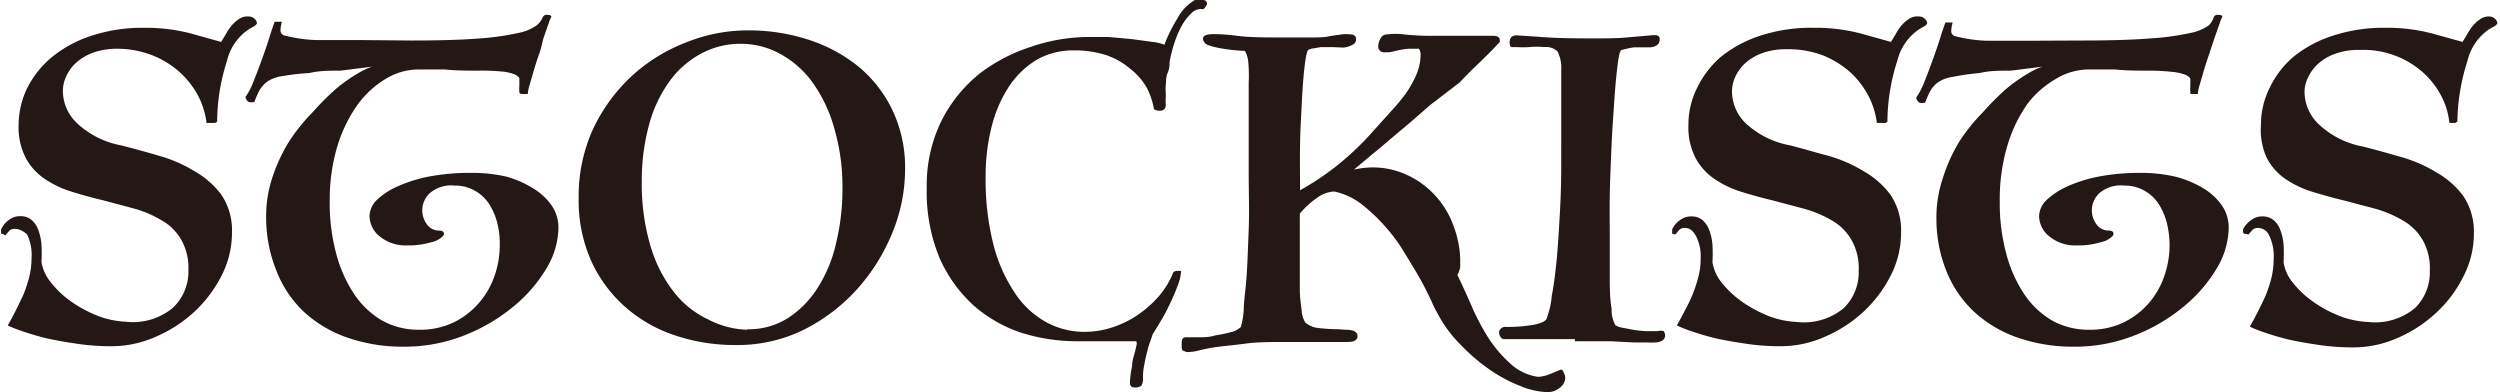 <svg xmlns="http://www.w3.org/2000/svg" viewBox="0 0 106.15 16.65"><defs><style>.cls-1{fill:#231815;}</style></defs><g id="レイヤー_2" data-name="レイヤー 2"><g id="レイヤー_1-2" data-name="レイヤー 1"><path class="cls-1" d="M.13,9.93H.05s0,0,0-.06a.63.63,0,0,1,0-.13A1,1,0,0,1,.2,9.5a1,1,0,0,1,.27-.22.71.71,0,0,1,.39-.1.7.7,0,0,1,.47.15,1,1,0,0,1,.29.42,2.26,2.26,0,0,1,.14.62,6.06,6.06,0,0,1,0,.75,1.8,1.8,0,0,0,.41.88,3.93,3.93,0,0,0,.86.81,5.46,5.46,0,0,0,1.12.6,3.79,3.79,0,0,0,1.19.25,2.65,2.65,0,0,0,2-.59A2.12,2.12,0,0,0,8,11.48a2.42,2.42,0,0,0-.31-1.31,2.2,2.2,0,0,0-.82-.81,4.72,4.72,0,0,0-1.16-.5L4.4,8.51q-.68-.16-1.32-.36a4.26,4.26,0,0,1-1.16-.54,2.5,2.5,0,0,1-.82-.89A2.83,2.83,0,0,1,.79,5.31a3.63,3.63,0,0,1,.37-1.58A4.11,4.11,0,0,1,2.21,2.42a5.13,5.13,0,0,1,1.67-.9A6.9,6.9,0,0,1,6.1,1.18a7.61,7.61,0,0,1,2,.24l1.29.36.2-.33a2.25,2.25,0,0,1,.24-.36,1.53,1.53,0,0,1,.3-.27A.62.62,0,0,1,10.55.7a.34.34,0,0,1,.26.1.26.26,0,0,1,.1.19.3.3,0,0,1-.15.14l-.19.11a2.21,2.21,0,0,0-.93,1.34,8.48,8.48,0,0,0-.42,2.58.2.2,0,0,1-.09.06H8.77a3.37,3.37,0,0,0-.33-1.1,3.63,3.63,0,0,0-.75-1,3.8,3.8,0,0,0-1.17-.75A4.07,4.07,0,0,0,5,2.07a3,3,0,0,0-1,.15,2.24,2.24,0,0,0-.73.41,1.79,1.79,0,0,0-.45.59,1.51,1.51,0,0,0-.15.65,1.9,1.9,0,0,0,.61,1.37,3.75,3.75,0,0,0,1.85.93c.52.13,1.06.28,1.61.44a6,6,0,0,1,1.52.66,3.67,3.67,0,0,1,1.14,1,2.7,2.7,0,0,1,.45,1.6,4,4,0,0,1-.44,1.83,5.48,5.48,0,0,1-1.16,1.54,5.77,5.77,0,0,1-1.64,1.06,4.59,4.59,0,0,1-1.87.4,9.58,9.58,0,0,1-1.44-.1c-.47-.07-.9-.14-1.3-.23a10.61,10.61,0,0,1-1-.29,5.6,5.6,0,0,1-.67-.26c.11-.2.22-.4.33-.62s.22-.44.33-.68a6,6,0,0,0,.25-.75,3.54,3.54,0,0,0,.1-.82,2,2,0,0,0-.19-1C1,9.82.82,9.72.65,9.72a.33.33,0,0,0-.25.07L.22,10Z"/><path class="cls-1" d="M17.48,1.72q1.83,0,2.91-.09A10.84,10.84,0,0,0,22,1.4a2,2,0,0,0,.78-.32.85.85,0,0,0,.27-.36.18.18,0,0,1,.18-.09q.18,0,.18.09a1,1,0,0,0-.11.27c-.06.15-.12.34-.2.56S23,2,22.9,2.27s-.17.51-.24.74l-.18.62a1.6,1.6,0,0,0-.07.36h-.2c-.11,0-.16,0-.16-.11a1.83,1.83,0,0,1,0-.21,1.86,1.86,0,0,0,0-.22.45.45,0,0,0,0-.13c-.06-.12-.26-.21-.61-.27A9.18,9.18,0,0,0,20.28,3c-.45,0-.91,0-1.38-.05H17.75a2.69,2.69,0,0,0-1.36.39,4.07,4.07,0,0,0-1.21,1.11,6.08,6.08,0,0,0-.86,1.77A8,8,0,0,0,14,8.55a8.2,8.2,0,0,0,.26,2.16A5.73,5.73,0,0,0,15,12.43a3.65,3.65,0,0,0,1.19,1.16,3.14,3.14,0,0,0,1.59.41,3.29,3.29,0,0,0,1.48-.31,3.39,3.39,0,0,0,1.07-.82A3.5,3.5,0,0,0,21,11.71a4,4,0,0,0,.22-1.33,3.59,3.59,0,0,0-.11-.93,2.77,2.77,0,0,0-.35-.8,1.72,1.72,0,0,0-.61-.56,1.67,1.67,0,0,0-.85-.21,1.39,1.39,0,0,0-1.06.33,1,1,0,0,0-.31.71,1,1,0,0,0,.2.61.62.62,0,0,0,.52.26c.13,0,.2.05.2.14a.15.15,0,0,1-.06.11,1,1,0,0,1-.5.25,3.26,3.26,0,0,1-1,.13,1.73,1.73,0,0,1-1.15-.37,1.12,1.12,0,0,1-.45-.89A1,1,0,0,1,16,8.49a3.12,3.12,0,0,1,.89-.58,6.07,6.07,0,0,1,1.36-.42A9.22,9.22,0,0,1,20,7.34a6.45,6.45,0,0,1,1.5.16A4.33,4.33,0,0,1,22.64,8a2.58,2.58,0,0,1,.78.72,1.66,1.66,0,0,1,.29,1,3.44,3.44,0,0,1-.51,1.68A6.18,6.18,0,0,1,21.82,13a7.62,7.62,0,0,1-2.08,1.23,6.87,6.87,0,0,1-2.57.49,7.14,7.14,0,0,1-2.49-.41,5.24,5.24,0,0,1-1.84-1.13A4.83,4.83,0,0,1,11.7,11.4a6,6,0,0,1-.4-2.19,5.21,5.21,0,0,1,.27-1.69A7,7,0,0,1,12.28,6a7.82,7.82,0,0,1,1-1.24,11.05,11.05,0,0,1,1-1,6.72,6.72,0,0,1,.91-.64,3,3,0,0,1,.61-.29L14.46,3c-.46,0-.9,0-1.32.1A10,10,0,0,0,12,3.23a1.52,1.52,0,0,0-.66.24,1.23,1.23,0,0,0-.33.38,4.1,4.1,0,0,0-.21.48.55.55,0,0,1-.24,0,.35.35,0,0,1-.14-.21,2.78,2.78,0,0,0,.35-.68c.13-.31.25-.64.38-1s.23-.66.32-.95.16-.47.19-.56a.41.41,0,0,1,.16,0,.4.4,0,0,1,.15,0,1.41,1.41,0,0,0-.06.35.22.22,0,0,0,.18.23,6.2,6.2,0,0,0,1.31.19c.52,0,1.12,0,1.81,0Z"/><path class="cls-1" d="M31.25,14.65a8,8,0,0,1-2.62-.42A6.08,6.08,0,0,1,26.51,13a5.81,5.81,0,0,1-1.42-1.95,6.3,6.3,0,0,1-.52-2.63,6.88,6.88,0,0,1,.61-2.94A7.36,7.36,0,0,1,26.8,3.25a7.26,7.26,0,0,1,2.31-1.44,7,7,0,0,1,2.68-.52,8.19,8.19,0,0,1,2.52.39,6.63,6.63,0,0,1,2.12,1.13,5.47,5.47,0,0,1,1.46,1.86,5.7,5.7,0,0,1,.54,2.53,7.08,7.08,0,0,1-.54,2.68,8.21,8.21,0,0,1-1.49,2.39A7.7,7.7,0,0,1,34.13,14,6.35,6.35,0,0,1,31.25,14.65Zm.48-.67a3.12,3.12,0,0,0,1.75-.49,4.22,4.22,0,0,0,1.27-1.32,5.94,5.94,0,0,0,.76-1.89A9.61,9.61,0,0,0,35.77,8a8.8,8.8,0,0,0-.35-2.56,6.13,6.13,0,0,0-.92-1.94,4.12,4.12,0,0,0-1.37-1.21,3.44,3.44,0,0,0-1.65-.43,3.48,3.48,0,0,0-1.77.45,3.93,3.93,0,0,0-1.33,1.21,5.62,5.62,0,0,0-.84,1.85,9,9,0,0,0-.29,2.33,9.25,9.25,0,0,0,.38,2.78,5.81,5.81,0,0,0,1,1.94,4,4,0,0,0,1.43,1.14A3.81,3.81,0,0,0,31.73,14Z"/><path class="cls-1" d="M48.24,14.49h-.49c-.2,0-.42,0-.65,0l-.72,0-.68,0a7.91,7.91,0,0,1-2.36-.37,5.88,5.88,0,0,1-2-1.15,6,6,0,0,1-1.44-2,7.34,7.34,0,0,1-.55-3,6.18,6.18,0,0,1,.61-2.81,6.12,6.12,0,0,1,1.59-2A7.11,7.11,0,0,1,43.74,2a7.61,7.61,0,0,1,2.54-.43l.78,0,1,.09.88.12a1.85,1.85,0,0,1,.5.12A6.49,6.49,0,0,1,50,.77,1.94,1.94,0,0,1,50.74,0a.72.72,0,0,1,.33,0q.18,0,.18.18a.68.68,0,0,1-.14.2.16.16,0,0,1-.12,0,.59.59,0,0,0-.42.2,2.14,2.14,0,0,0-.39.51,4,4,0,0,0-.31.72,5.8,5.8,0,0,0-.21.82c0,.13,0,.28-.08.46s-.06.34-.08.51,0,.33,0,.49a2.82,2.82,0,0,0,0,.39.26.26,0,0,1-.07.16.24.24,0,0,1-.15.06A.48.48,0,0,1,49,4.64a3.18,3.18,0,0,0-.3-.9A2.69,2.69,0,0,0,48,2.93a3.13,3.13,0,0,0-1-.58,4.42,4.42,0,0,0-1.44-.21A3.06,3.06,0,0,0,44,2.55a3.74,3.74,0,0,0-1.17,1.14,5.55,5.55,0,0,0-.73,1.71,8.44,8.44,0,0,0-.25,2.12,11.15,11.15,0,0,0,.31,2.78,6.6,6.6,0,0,0,.88,2.06,3.8,3.8,0,0,0,1.33,1.29,3.38,3.38,0,0,0,1.69.44,3.78,3.78,0,0,0,1.2-.2,4.2,4.2,0,0,0,1.08-.54,4.73,4.73,0,0,0,.88-.79,3.6,3.6,0,0,0,.6-1A.27.27,0,0,1,50,11.5c.1,0,.15,0,.15,0a2,2,0,0,1-.15.64c-.1.27-.22.54-.35.81a7.24,7.24,0,0,1-.4.74c-.13.22-.22.37-.27.44s-.08.2-.13.34a3.63,3.63,0,0,0-.14.46,5.23,5.23,0,0,0-.12.54,2.64,2.64,0,0,0-.06.55.57.57,0,0,1-.07.36.44.44,0,0,1-.3.07q-.21,0-.18-.27a4.25,4.25,0,0,1,.09-.64c0-.24.09-.47.14-.68S48.29,14.55,48.24,14.49Z"/><path class="cls-1" d="M57.13,14q.51,0,.51.27c0,.17-.14.25-.42.25h-.41l-.68,0-.73,0h-.59c-.78,0-1.43,0-1.93.07s-.93.1-1.26.15a7,7,0,0,0-.75.15,2.15,2.15,0,0,1-.45.06.37.37,0,0,1-.15-.05c-.06,0-.09-.06-.09-.1a1.89,1.89,0,0,1,0-.3c0-.12.08-.18.17-.18l.53,0c.24,0,.48,0,.72-.08a5.81,5.81,0,0,0,.68-.14.9.9,0,0,0,.41-.22,3.88,3.88,0,0,0,.12-.72c0-.37.08-.85.12-1.42s.06-1.24.09-2,0-1.56,0-2.42V5c0-.6,0-1.09,0-1.49A6.26,6.26,0,0,0,53,2.62a1.19,1.19,0,0,0-.14-.46A7.1,7.1,0,0,1,51.58,2c-.29-.07-.44-.14-.44-.21a.2.2,0,0,1-.06-.15c0-.13.15-.19.44-.19.14,0,.48,0,1,.07s1.15.07,1.86.07c.53,0,.95,0,1.29,0s.59,0,.81-.06l.5-.07a1.5,1.5,0,0,1,.35,0c.17,0,.25.07.25.22a.24.24,0,0,1-.15.22,1,1,0,0,1-.38.12L56.57,2l-.48,0-.29.05a.64.64,0,0,0-.23.06c-.06,0-.12.24-.17.65s-.09.91-.12,1.51-.07,1.24-.08,1.92,0,1.32,0,1.89A12,12,0,0,0,56.81,7a12.77,12.77,0,0,0,1.6-1.55l.64-.71A9.22,9.22,0,0,0,59.67,4a4.62,4.62,0,0,0,.47-.83,2.26,2.26,0,0,0,.18-.87.48.48,0,0,0-.07-.23l-.45,0a2.7,2.7,0,0,0-.44.07L59,2.22l-.21,0A.24.24,0,0,1,58.52,2a.66.66,0,0,1,.1-.37.3.3,0,0,1,.29-.17,2.67,2.67,0,0,1,.69,0,10.84,10.84,0,0,0,1.28.06h1.88l.31,0,.31,0q.3,0,.3.18a.17.17,0,0,1,0,.08c-.16.18-.39.42-.7.72s-.65.62-1,1L60.71,4.47c-.43.38-.84.74-1.25,1.08s-.77.66-1.12.94l-.85.71a3.9,3.9,0,0,1,.7-.09,3.45,3.45,0,0,1,1.62.35,3.78,3.78,0,0,1,1.92,2.17A4.25,4.25,0,0,1,62,11c0,.11,0,.22,0,.34a.93.93,0,0,1-.12.33c.18.38.38.81.59,1.29a9.71,9.71,0,0,0,.71,1.36,5.41,5.41,0,0,0,.94,1.11A2.18,2.18,0,0,0,65.3,16a1.53,1.53,0,0,0,.47-.1l.51-.21s.07,0,.11.12a.52.52,0,0,1,.07.21.54.54,0,0,1-.24.45.79.79,0,0,1-.5.18,3.19,3.19,0,0,1-1.14-.25,6.18,6.18,0,0,1-1.29-.68,8,8,0,0,1-1.24-1.05,5.41,5.41,0,0,1-1-1.34,4.7,4.7,0,0,1-.26-.52c-.12-.26-.27-.57-.47-.93s-.43-.73-.68-1.14A7.34,7.34,0,0,0,58.8,9.6a7.48,7.48,0,0,0-1-.94,2.93,2.93,0,0,0-1.15-.53,1.37,1.37,0,0,0-.73.27,3.73,3.73,0,0,0-.73.67v.79c0,.42,0,.84,0,1.26s0,.81,0,1.16.05.66.08.92a1.11,1.11,0,0,0,.15.49,1,1,0,0,0,.58.24,8,8,0,0,0,.84.05Z"/><path class="cls-1" d="M66.87,14.4H65.38l-.71,0-.52,0-.29,0a.17.17,0,0,1-.15-.1.35.35,0,0,1-.06-.19.21.21,0,0,1,.07-.15.26.26,0,0,1,.2-.08,6.37,6.37,0,0,0,1.2-.09q.45-.09.54-.24a3.62,3.62,0,0,0,.23-1Q66,12,66.1,11c.06-.67.1-1.37.14-2.1s.05-1.41.05-2V5.13c0-.46,0-.84,0-1.14s0-.53,0-.69,0-.28,0-.35a1.52,1.52,0,0,0-.16-.77A.72.72,0,0,0,65.56,2a3.15,3.15,0,0,0-.63,0,4.53,4.53,0,0,1-.53,0l-.21,0c-.06,0-.09-.09-.09-.19a.3.3,0,0,1,.09-.25.34.34,0,0,1,.2-.06l.92.06c.52.05,1.27.07,2.24.07.64,0,1.18,0,1.63-.05l.93-.08a.93.93,0,0,1,.24,0,.15.15,0,0,1,.12.17c0,.2-.14.32-.41.34l-.33,0-.35,0a2.44,2.44,0,0,0-.31.06l-.22.05c-.06,0-.12.25-.17.66s-.1.93-.14,1.54-.09,1.27-.12,2-.06,1.36-.07,2,0,1,0,1.59,0,1.19,0,1.75,0,1,.08,1.45a1.32,1.32,0,0,0,.16.7.73.73,0,0,0,.27.1l.47.09a4.87,4.87,0,0,0,.55.06l.51,0a.44.44,0,0,1,.25,0s.06.08.06.18a.25.25,0,0,1-.14.23.55.55,0,0,1-.28.07,2.14,2.14,0,0,1-.32,0l-.6,0-.95-.05H66.87Z"/><path class="cls-1" d="M71.05,9.93H71s0,0,0-.06l0-.13a.9.9,0,0,1,.15-.23,1,1,0,0,1,.27-.22.71.71,0,0,1,.39-.1.7.7,0,0,1,.47.15,1,1,0,0,1,.29.42,2.26,2.26,0,0,1,.14.62,6.06,6.06,0,0,1,0,.75,1.87,1.87,0,0,0,.4.88,4.22,4.22,0,0,0,.87.81,5.46,5.46,0,0,0,1.12.6,3.79,3.79,0,0,0,1.19.25,2.65,2.65,0,0,0,2-.59,2.12,2.12,0,0,0,.63-1.59,2.42,2.42,0,0,0-.31-1.31,2.25,2.25,0,0,0-.81-.81,5,5,0,0,0-1.17-.5l-1.32-.35q-.67-.16-1.32-.36a4.26,4.26,0,0,1-1.16-.54A2.5,2.5,0,0,1,72,6.72a2.83,2.83,0,0,1-.31-1.41,3.49,3.49,0,0,1,.37-1.58,4.11,4.11,0,0,1,1-1.31,5.23,5.23,0,0,1,1.67-.9A6.9,6.9,0,0,1,77,1.18a7.61,7.61,0,0,1,2,.24l1.29.36.2-.33a2.25,2.25,0,0,1,.24-.36,1.53,1.53,0,0,1,.3-.27A.62.62,0,0,1,81.47.7a.34.34,0,0,1,.26.1.3.3,0,0,1,.1.19.3.3,0,0,1-.15.14l-.19.11a2.25,2.25,0,0,0-.93,1.34,8.48,8.48,0,0,0-.42,2.58.2.2,0,0,1-.09.06h-.36a3.37,3.37,0,0,0-.33-1.1,3.79,3.79,0,0,0-.74-1,4.06,4.06,0,0,0-1.17-.75,4.16,4.16,0,0,0-1.58-.28,3,3,0,0,0-1,.15,2.24,2.24,0,0,0-.73.41,1.79,1.79,0,0,0-.45.59,1.51,1.51,0,0,0-.15.65,1.9,1.9,0,0,0,.61,1.37A3.75,3.75,0,0,0,76,6.17c.52.13,1,.28,1.61.44a6,6,0,0,1,1.52.66,3.67,3.67,0,0,1,1.14,1,2.7,2.7,0,0,1,.45,1.6,4,4,0,0,1-.44,1.83,5.48,5.48,0,0,1-1.16,1.54,5.77,5.77,0,0,1-1.64,1.06,4.59,4.59,0,0,1-1.87.4,9.58,9.58,0,0,1-1.44-.1c-.47-.07-.9-.14-1.3-.23a10.61,10.61,0,0,1-1-.29,5.6,5.6,0,0,1-.67-.26c.11-.2.22-.4.33-.62a6.13,6.13,0,0,0,.33-.68,6,6,0,0,0,.25-.75,3.07,3.07,0,0,0,.1-.82A1.88,1.88,0,0,0,72,10c-.13-.22-.27-.32-.44-.32a.33.33,0,0,0-.25.07l-.18.21Z"/><path class="cls-1" d="M88.4,1.72q1.83,0,2.91-.09A10.84,10.84,0,0,0,93,1.4a2,2,0,0,0,.78-.32A.85.85,0,0,0,94,.72a.18.18,0,0,1,.18-.09q.18,0,.18.09a1,1,0,0,0-.11.27c-.06.15-.12.34-.2.56l-.24.72c-.09.26-.17.51-.24.74l-.18.62a1.6,1.6,0,0,0-.07.36h-.2C93,4,93,4,93,3.9a1.83,1.83,0,0,1,0-.21c0-.09,0-.16,0-.22a.39.39,0,0,0,0-.13c-.06-.12-.26-.21-.61-.27A9.18,9.18,0,0,0,91.2,3c-.45,0-.91,0-1.38-.05H88.67a2.69,2.69,0,0,0-1.36.39A4.07,4.07,0,0,0,86.1,4.39a6.08,6.08,0,0,0-.86,1.77,8,8,0,0,0-.33,2.39,8.2,8.2,0,0,0,.26,2.16,5.73,5.73,0,0,0,.74,1.72,3.65,3.65,0,0,0,1.19,1.16,3.14,3.14,0,0,0,1.59.41,3.29,3.29,0,0,0,1.48-.31,3.39,3.39,0,0,0,1.07-.82,3.5,3.5,0,0,0,.66-1.16,4,4,0,0,0,.22-1.33A4.08,4.08,0,0,0,92,9.45a2.77,2.77,0,0,0-.35-.8,1.72,1.72,0,0,0-.61-.56,1.67,1.67,0,0,0-.85-.21,1.39,1.39,0,0,0-1.06.33,1,1,0,0,0-.31.71,1,1,0,0,0,.2.61.62.62,0,0,0,.52.26c.13,0,.2.05.2.14a.15.15,0,0,1-.06.11,1,1,0,0,1-.5.25,3.26,3.26,0,0,1-1,.13,1.73,1.73,0,0,1-1.15-.37,1.12,1.12,0,0,1-.45-.89,1,1,0,0,1,.32-.67,3.26,3.26,0,0,1,.89-.58,6.07,6.07,0,0,1,1.36-.42,9.22,9.22,0,0,1,1.71-.15,6.45,6.45,0,0,1,1.5.16A4.33,4.33,0,0,1,93.56,8a2.58,2.58,0,0,1,.78.72,1.66,1.66,0,0,1,.29,1,3.44,3.44,0,0,1-.51,1.68A6.18,6.18,0,0,1,92.74,13a7.48,7.48,0,0,1-2.08,1.23,6.87,6.87,0,0,1-2.57.49,7.14,7.14,0,0,1-2.49-.41,5.24,5.24,0,0,1-1.84-1.13,4.83,4.83,0,0,1-1.14-1.73,6,6,0,0,1-.4-2.19,5.21,5.21,0,0,1,.27-1.69A7,7,0,0,1,83.2,6a7.82,7.82,0,0,1,1-1.24,11.05,11.05,0,0,1,1-1,6.72,6.72,0,0,1,.91-.64,3,3,0,0,1,.61-.29L85.38,3c-.46,0-.9,0-1.32.1a10,10,0,0,0-1.12.16,1.52,1.52,0,0,0-.66.24,1.23,1.23,0,0,0-.33.38,4.1,4.1,0,0,0-.21.48.55.55,0,0,1-.24,0,.35.35,0,0,1-.14-.21,3.18,3.18,0,0,0,.35-.68c.13-.31.25-.64.38-1s.23-.66.32-.95.16-.47.19-.56a.41.41,0,0,1,.16,0,.4.4,0,0,1,.15,0,1.41,1.41,0,0,0-.06.35.22.22,0,0,0,.18.23,6.2,6.2,0,0,0,1.31.19c.52,0,1.12,0,1.81,0Z"/><path class="cls-1" d="M95.36,9.93h-.07s0,0-.05-.06a.63.63,0,0,1,0-.13.74.74,0,0,1,.16-.23,1,1,0,0,1,.27-.22.69.69,0,0,1,.39-.1.72.72,0,0,1,.47.15,1,1,0,0,1,.29.42,2.26,2.26,0,0,1,.14.62,6.06,6.06,0,0,1,0,.75,1.78,1.78,0,0,0,.4.88,4,4,0,0,0,.87.81,5.21,5.21,0,0,0,1.12.6,3.79,3.79,0,0,0,1.19.25,2.65,2.65,0,0,0,2-.59,2.12,2.12,0,0,0,.63-1.59,2.42,2.42,0,0,0-.31-1.31,2.27,2.27,0,0,0-.82-.81,4.89,4.89,0,0,0-1.16-.5l-1.32-.35q-.67-.16-1.32-.36a4.33,4.33,0,0,1-1.17-.54,2.48,2.48,0,0,1-.81-.89A2.83,2.83,0,0,1,96,5.31a3.49,3.49,0,0,1,.37-1.58,4,4,0,0,1,1-1.31,5.13,5.13,0,0,1,1.67-.9,6.9,6.9,0,0,1,2.22-.34,7.48,7.48,0,0,1,2,.24l1.3.36.2-.33a2.25,2.25,0,0,1,.24-.36,1.53,1.53,0,0,1,.3-.27.62.62,0,0,1,.38-.12.35.35,0,0,1,.26.1.3.3,0,0,1,.1.19.34.34,0,0,1-.15.14l-.2.11a2.25,2.25,0,0,0-.92,1.34,8.77,8.77,0,0,0-.43,2.58s0,0-.09.06H104a3.12,3.12,0,0,0-.32-1.1,3.63,3.63,0,0,0-.75-1,3.82,3.82,0,0,0-2.74-1,2.91,2.91,0,0,0-1,.15,2.14,2.14,0,0,0-.73.41,1.79,1.79,0,0,0-.45.59,1.39,1.39,0,0,0-.16.65,1.91,1.91,0,0,0,.62,1.37,3.7,3.7,0,0,0,1.85.93c.52.13,1.05.28,1.61.44a6,6,0,0,1,1.52.66,3.67,3.67,0,0,1,1.14,1,2.7,2.7,0,0,1,.45,1.6,3.93,3.93,0,0,1-.45,1.83,5.29,5.29,0,0,1-1.16,1.54,5.72,5.72,0,0,1-1.63,1.06,4.64,4.64,0,0,1-1.88.4,9.77,9.77,0,0,1-1.44-.1c-.46-.07-.9-.14-1.29-.23a10.87,10.87,0,0,1-1-.29,5.31,5.31,0,0,1-.66-.26c.11-.2.22-.4.33-.62s.22-.44.33-.68a6,6,0,0,0,.25-.75,3.54,3.54,0,0,0,.1-.82,2,2,0,0,0-.19-1,.53.53,0,0,0-.44-.32.37.37,0,0,0-.26.07l-.18.21Z"/></g></g></svg>